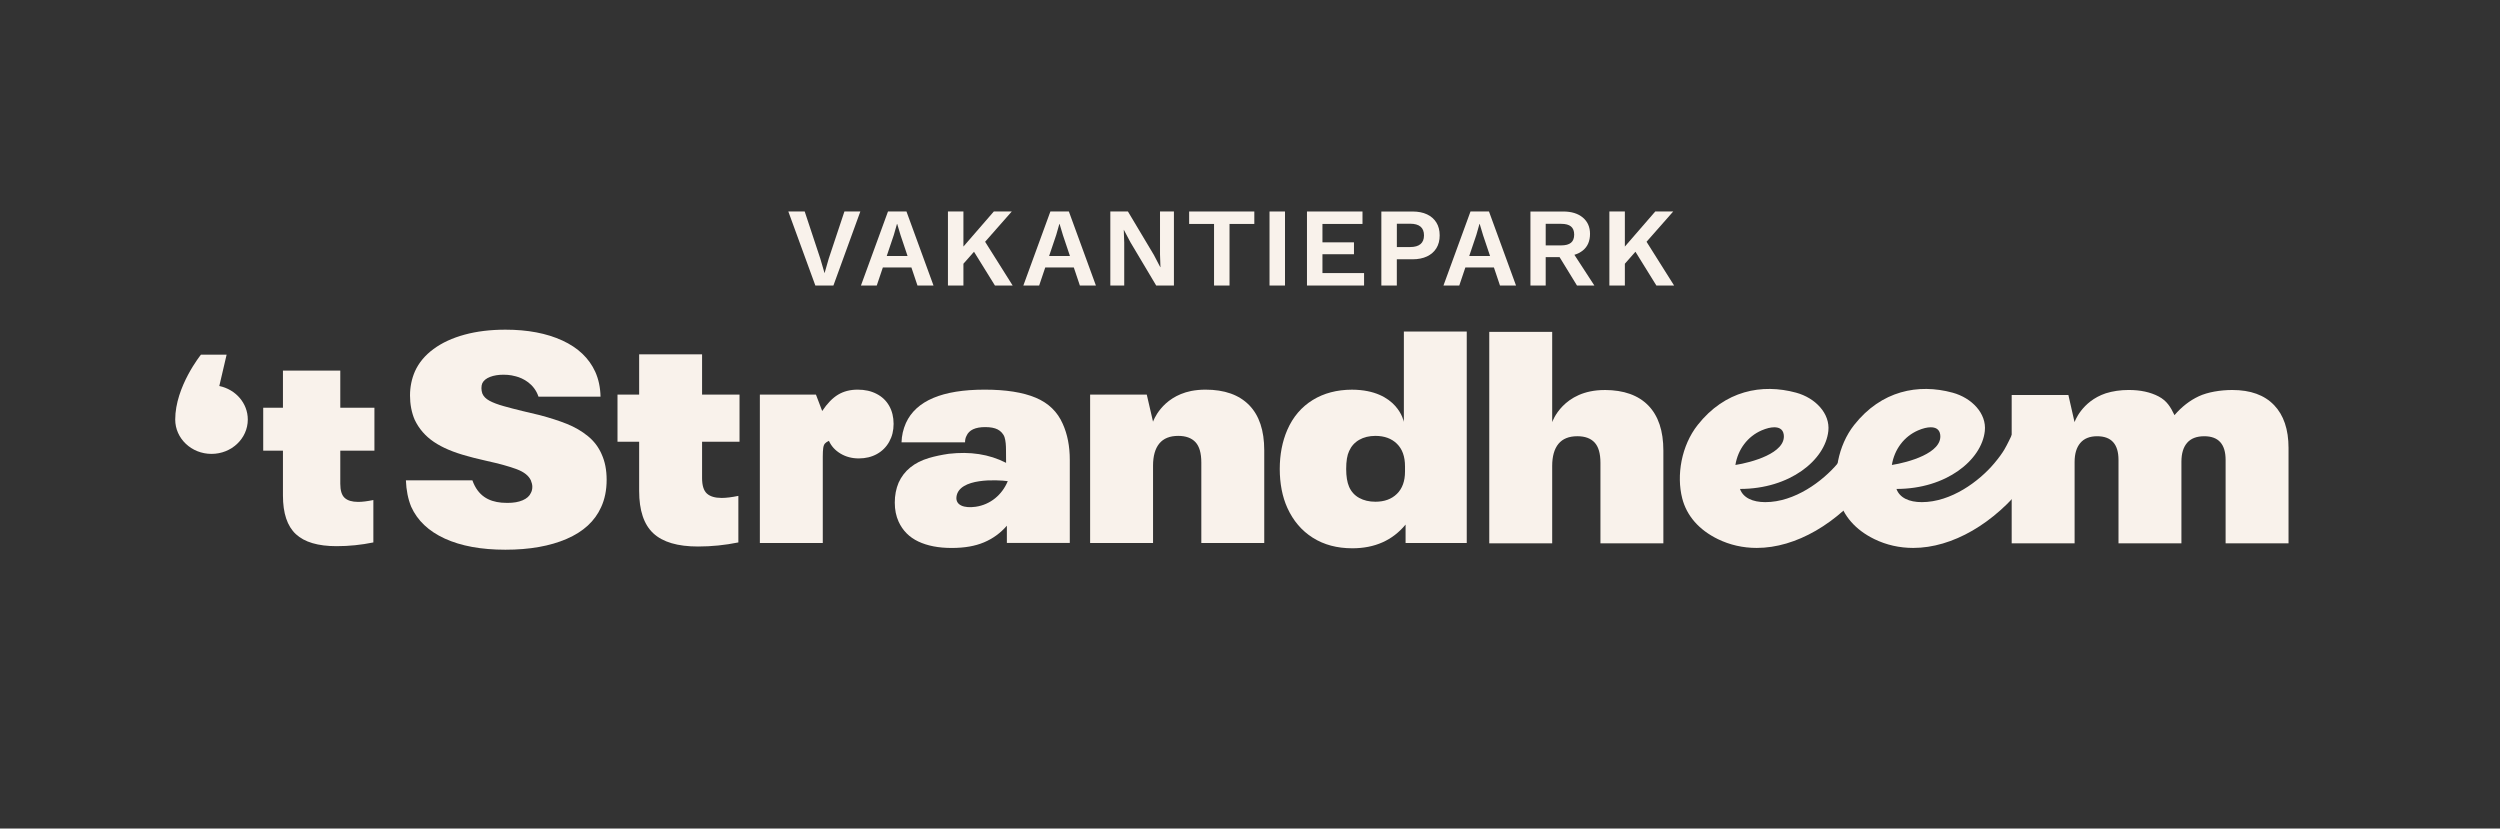 <?xml version="1.0" encoding="UTF-8"?>
<svg id="Laag_1" data-name="Laag 1" xmlns="http://www.w3.org/2000/svg" viewBox="0 0 1778.8 589.51">
  <rect x="0" y="0" width="1778.8" height="589.51" fill="#333333" stroke="none"/>
  <defs>
    <style>
      .cls-1 {
        fill: #f9f2eb;
      }
    </style>
  </defs>
  <path class="cls-1" d="M888.81,288.28c-7.15-7.35-17.53-11.04-31.13-11.04-3.55,0-6.93.34-10.17.95-21.31,4.39-27.11,21.87-27.11,21.87l-4.45-19.28h-40.31v105.57h44.77v-54.97c0-6.94,1.49-12.21,4.48-15.83,2.99-3.61,7.46-5.41,13.43-5.41,5.41,0,9.51,1.49,12.28,4.47,2.78,2.99,4.16,7.81,4.16,14.47v57.26h44.77v-66.01c0-14.02-3.57-24.71-10.72-32.07"/>
  <path class="cls-1" d="M464.87,379.48c-6.74-6.25-10.1-16.31-10.1-30.19v-34.98h-15.41v-33.52h15.41v-28.67h44.77v28.67h26.65v33.52h-26.65v25.82c0,5.28,1.14,8.95,3.43,11.04,2.29,2.08,5.79,3.12,10.52,3.12,3.19,0,7.15-.49,11.87-1.46v33.11c-9.44,1.94-19.02,2.91-28.74,2.91-14.44,0-25.02-3.12-31.75-9.37"/>
  <path class="cls-1" d="M540.66,280.78h39.91l4.44,11.66c3.61-5.41,7.39-9.3,11.35-11.66,3.96-2.36,8.57-3.54,13.85-3.54s9.65,1.01,13.53,3.02c3.89,2.01,6.87,4.86,8.95,8.54,2.08,3.68,3.12,7.95,3.12,12.81s-1.04,8.95-3.12,12.7c-2.08,3.75-5,6.66-8.74,8.74-3.75,2.08-8.05,3.12-12.91,3.12s-9.2-1.15-13.01-3.44c-3.82-2.29-6.56-5.31-8.23-9.06-1.25.56-2.19,1.18-2.81,1.87-.63.7-1.04,1.77-1.25,3.23-.21,1.46-.31,3.51-.31,6.14v61.43h-44.77v-105.57Z"/>
  <path class="cls-1" d="M998.88,235.87v64.31s-4.25-22.75-36.93-22.92c-10.71.04-20.04,2.49-27.96,7.38-7.98,4.93-13.99,11.97-18.01,21.14-3.61,8.33-5.41,17.63-5.41,27.9s1.8,19.78,5.41,27.7c4.16,9.16,10.2,16.24,18.11,21.24,7.91,5,17.28,7.5,28.11,7.5,15.96,0,28.6-5.62,37.9-16.87v13.12h43.52v-150.48h-44.75ZM999.69,335.54c0,6.8-1.91,12.08-5.73,15.83-3.82,3.75-8.92,5.62-15.31,5.62-4.44,0-8.29-.9-11.56-2.71-3.26-1.8-5.66-4.44-7.18-7.91-1.39-3.19-2.08-7.43-2.08-12.7,0-5.55.69-9.79,2.08-12.7,1.53-3.47,3.92-6.14,7.18-8.02,3.26-1.87,7.11-2.81,11.56-2.81,6.38,0,11.49,1.87,15.31,5.62,3.82,3.75,5.73,9.09,5.73,16.03v3.75Z"/>
  <path class="cls-1" d="M428.12,323.26c-2.22-5.13-5.52-9.47-9.89-13.01-4.37-3.54-9.34-6.42-14.89-8.64-5.55-2.22-12.01-4.3-19.37-6.25l-12.28-2.92c-4.58-1.11-8.99-2.25-13.22-3.44-4.24-1.18-7.64-2.46-10.2-3.85-2.57-1.39-4.27-3.12-5.1-5.2-.42-1.25-.63-2.5-.63-3.75,0-1.39.21-2.57.63-3.54.97-1.94,2.81-3.44,5.52-4.48,2.71-1.04,5.86-1.56,9.47-1.56,2.13,0,4.06.15,5.82.46,1.05.18,2.52.56,3.13.72,4.91,1.26,12.96,5.19,16.04,14.45h44.14c-.14-6.52-1.39-12.42-3.75-17.7-4.44-9.71-12.25-17.14-23.43-22.28-11.18-5.13-24.67-7.7-40.5-7.7-10.69,0-20.38,1.18-29.05,3.54-8.68,2.36-16.03,5.76-22.07,10.2-6.04,4.45-10.45,9.72-13.22,15.82-2.36,5.41-3.54,11.18-3.54,17.28s1.11,12.15,3.33,17.28c3.05,6.39,7.6,11.63,13.64,15.72,6.04,4.1,13.98,7.46,23.84,10.1,2.22.7,6.66,1.81,13.33,3.33,9.44,2.08,16.73,4.1,21.86,6.04,5.13,1.94,8.46,4.58,9.99,7.91.69,1.67,1.04,3.2,1.04,4.58,0,1.67-.35,3.12-1.04,4.37-.97,2.22-2.92,3.96-5.83,5.21-2.91,1.25-6.35,1.87-10.93,1.87-1.38,0-2.9-.06-4.08-.17-9.29-.85-16.83-4.92-20.76-15.87h-47.31c.28,7.08,1.53,13.33,3.75,18.74,4.44,9.86,12.42,17.42,23.94,22.7,11.52,5.27,25.89,7.91,43.1,7.91s31.75-2.57,43.62-7.71c11.87-5.13,20.02-12.63,24.46-22.49,2.64-5.69,3.96-12.21,3.96-19.57,0-6.94-1.18-12.98-3.54-18.12"/>
  <path class="cls-1" d="M210.52,380.06c-6.14-5.69-9.2-14.86-9.2-27.51v-31.88h-14.04v-30.55h14.04v-26.43h40.8v26.43h24.29v30.55h-24.29v23.53c0,4.81,1.04,8.16,3.13,10.06,2.09,1.9,5.28,2.85,9.58,2.85,2.91,0,6.51-.44,10.82-1.33v30.17c-8.61,1.77-17.33,2.66-26.19,2.66-13.16,0-22.8-2.85-28.94-8.54"/>
  <path class="cls-1" d="M156.04,274.66l5.2-22.3h-18.27s-18.3,22.64-18.3,46.15c0,13.5,11.56,24.44,25.82,24.44s25.82-10.94,25.82-24.44c0-11.69-8.68-21.44-20.26-23.85"/>
  <g>
    <polygon class="cls-1" points="589.64 184.08 586.69 194.38 583.66 184 572.56 150.48 560.91 150.48 580.14 203.16 592.99 203.16 612.15 150.48 600.82 150.48 589.64 184.08"/>
    <path class="cls-1" d="M631.82,150.48l-19.24,52.68h11.25l4.33-12.85h20.32l4.32,12.85h11.41l-19.24-52.68h-13.17ZM630.92,182.17l5.06-15.01,2.23-7.82h.16l2.39,7.98,4.99,14.85h-14.84Z"/>
    <polygon class="cls-1" points="719.89 150.48 707.12 150.48 685.49 175.43 685.49 150.48 674.48 150.48 674.48 203.16 685.49 203.16 685.49 187.66 693.02 179.12 707.92 203.16 720.53 203.16 700.93 172.02 719.89 150.48"/>
    <path class="cls-1" d="M747.37,150.48l-19.24,52.68h11.25l4.33-12.85h20.32l4.32,12.85h11.41l-19.24-52.68h-13.17ZM746.46,182.17l5.06-15.01,2.23-7.82h.16l2.39,7.98,4.99,14.85h-14.84Z"/>
    <polygon class="cls-1" points="825.37 180.97 825.69 190.07 825.54 190.07 820.99 181.37 802.55 150.48 790.02 150.48 790.02 203.16 799.91 203.16 799.91 172.67 799.59 163.57 799.68 163.57 804.22 172.19 822.66 203.16 835.27 203.16 835.27 150.48 825.37 150.48 825.37 180.97"/>
    <polygon class="cls-1" points="846.1 159.34 863.82 159.34 863.82 203.16 874.83 203.16 874.83 159.34 892.47 159.34 892.47 150.48 846.1 150.48 846.1 159.34"/>
    <rect class="cls-1" x="903.29" y="150.48" width="11.01" height="52.68"/>
    <polygon class="cls-1" points="940.95 180.89 963.38 180.89 963.38 172.43 940.95 172.43 940.95 159.34 969.44 159.34 969.44 150.48 929.94 150.48 929.94 203.16 970.56 203.16 970.56 194.3 940.95 194.3 940.95 180.89"/>
    <path class="cls-1" d="M1015.35,152.52c-2.87-1.36-6.33-2.03-10.38-2.03h-22.11v52.68h11.01v-18.68h11.09c4.04,0,7.5-.68,10.38-2.04,2.87-1.36,5.09-3.3,6.67-5.83,1.57-2.53,2.35-5.57,2.35-9.14s-.78-6.61-2.35-9.14c-1.57-2.53-3.79-4.47-6.67-5.83ZM1010.73,173.67c-1.65,1.41-4.12,2.11-7.42,2.11h-9.42v-16.6h9.42c3.3,0,5.77.69,7.42,2.08,1.65,1.38,2.47,3.46,2.47,6.23s-.83,4.78-2.47,6.19Z"/>
    <path class="cls-1" d="M1046.29,150.48l-19.24,52.68h11.25l4.33-12.85h20.32l4.32,12.85h11.41l-19.24-52.68h-13.17ZM1045.38,182.17l5.06-15.01,2.23-7.82h.16l2.39,7.98,4.99,14.85h-14.84Z"/>
    <path class="cls-1" d="M1126.22,178.22c3.4-2.74,5.11-6.69,5.11-11.85,0-4.84-1.7-8.7-5.11-11.57-3.41-2.87-8.09-4.31-14.05-4.31h-23.23v52.68h10.85v-20.19h9.9l12.37,20.19h12.37l-14.23-21.87c2.31-.68,4.31-1.71,6.01-3.07ZM1099.8,159.26h11.09c3.09,0,5.39.63,6.9,1.88,1.52,1.25,2.27,3.18,2.27,5.79s-.76,4.54-2.27,5.79c-1.52,1.25-3.82,1.88-6.9,1.88h-11.09v-15.32Z"/>
    <polygon class="cls-1" points="1178.55 203.16 1191.16 203.16 1171.55 172.02 1190.52 150.48 1177.75 150.48 1156.12 175.43 1156.12 150.48 1145.1 150.48 1145.1 203.16 1156.12 203.16 1156.12 187.66 1163.65 179.12 1178.55 203.16"/>
  </g>
  <path class="cls-1" d="M756.18,301.6c-3.75-8.61-10.17-14.82-19.26-18.63-9.09-3.82-21.21-5.73-36.33-5.73-30.12,0-48.8,7.91-56.01,23.74-1.95,4.44-2.99,9.02-3.12,13.74h45.19c0-1.8.34-3.33,1.04-4.58,1.8-4.17,6.25-6.25,13.32-6.25,3.75,0,6.7.56,8.85,1.67,2.15,1.11,4.1,3.15,4.89,5.5.82,2.43,1.04,6.06,1.04,8.8,0,4.43.07,9.46.07,9.46-12.22-6.25-25.65-8.15-40.79-6.44-5.14.75-9.83,1.74-14.04,2.98-10.55,3.12-17.77,8.99-21.66,17.59-1.81,4.3-2.71,9.02-2.71,14.16s.9,9.51,2.71,13.53c2.92,6.39,7.6,11.11,14.06,14.16,6.45,3.05,14.33,4.58,23.63,4.58s16.69-1.32,23.01-3.96c6.31-2.64,11.76-6.59,16.34-11.87v12.28h44.77v-59.13c0-9.72-1.67-18.25-5-25.61ZM694.29,360.56c-8.42,1.22-14.53-1.12-13.74-7.15,1.79-13.54,29.03-12.05,36.5-11.06-4.06,9.8-12.44,16.71-22.77,18.21Z"/>
  <path class="cls-1" d="M1618.01,288.21c-6.87-7.15-16.76-10.72-29.67-10.72-8.47,0-17.49,1.49-23.87,4.47-6.39,2.99-12.15,7.46-17.28,13.43-2.78-5.83-5.49-10.27-11.32-13.33-5.83-3.05-12.91-4.58-21.24-4.58-5.95,0-11.38.82-16.33,2.36-17.3,5.81-22.22,20.53-22.22,20.53l-4.39-19.34h-40.34v105.57h44.77v-57.89c0-5.83,1.35-10.34,4.06-13.53,2.71-3.19,6.7-4.79,11.97-4.79,10.13,0,15.2,5.62,15.2,16.86v59.34h44.77v-58.09c0-5.83,1.35-10.31,4.06-13.43,2.71-3.12,6.77-4.68,12.18-4.68,10.13,0,15.2,5.62,15.2,16.86v59.34h44.77v-67.88c0-13.18-3.44-23.35-10.31-30.5"/>
  <path class="cls-1" d="M1172.8,288.52c-7.1-7.3-17.38-10.97-30.84-11.03-.1,0-.18.02-.28.02-29.69,0-37.27,22.86-37.27,22.86v-5.82s0,0,0,.01v-58.45h-44.77v150.48h44.77v-54.97c0-6.94,1.49-12.21,4.47-15.83,2.99-3.61,7.46-5.41,13.43-5.41,5.41,0,9.51,1.49,12.28,4.48,2.78,2.99,4.16,7.81,4.16,14.47v57.26h44.77v-66.01c0-14.02-3.57-24.71-10.72-32.07"/>
  <path class="cls-1" d="M1322.27,304.85s-2.57,5.72-4.38,9.19c-1.81,3.47-3.25,7.29-10.36,15.72-10.7,12.7-30.6,27.52-51.48,27.52-9.01,0-15.77-3.09-18.02-9.39,35.49,0,60.6-20.54,62.86-41.17,1.38-12.58-9.33-23.63-22.93-27.33-24.37-6.63-50.69-1.51-70.01,22.95-11.66,14.76-15.21,35.84-11.02,52.25,3.18,12.44,11.96,22.47,25.39,29.01,8.53,4.15,17.83,6.26,27.64,6.26,27.76,0,57.71-17.31,80.13-46.3l-7.82-38.7ZM1234.77,330.82c1.81-11.14,8.7-20.27,18.63-24.58,3.39-1.47,6.49-2.22,9.03-2.22,1.6,0,2.98.3,4.06.91,1.5.85,2.4,2.3,2.68,4.31,1.78,13.17-23.16,19.85-34.39,21.59Z"/>
  <path class="cls-1" d="M1433.61,304.85s-2.57,5.72-4.38,9.19c-1.81,3.47-3.25,7.29-10.36,15.72-10.7,12.7-30.6,27.52-51.48,27.52-9.01,0-15.77-3.09-18.02-9.39,35.49,0,60.6-20.54,62.86-41.17,1.38-12.58-9.33-23.63-22.93-27.33-24.37-6.63-50.69-1.51-70.01,22.95-11.66,14.76-15.21,35.84-11.02,52.25,3.18,12.44,11.96,22.47,25.39,29.01,8.53,4.15,17.83,6.26,27.64,6.26,27.76,0,57.71-17.31,80.13-46.3l-7.82-38.7ZM1346.1,330.82c1.81-11.14,8.7-20.27,18.63-24.58,3.39-1.47,6.49-2.22,9.03-2.22,1.6,0,2.98.3,4.06.91,1.5.85,2.4,2.3,2.68,4.31,1.78,13.17-23.16,19.85-34.39,21.59Z"/>
</svg>